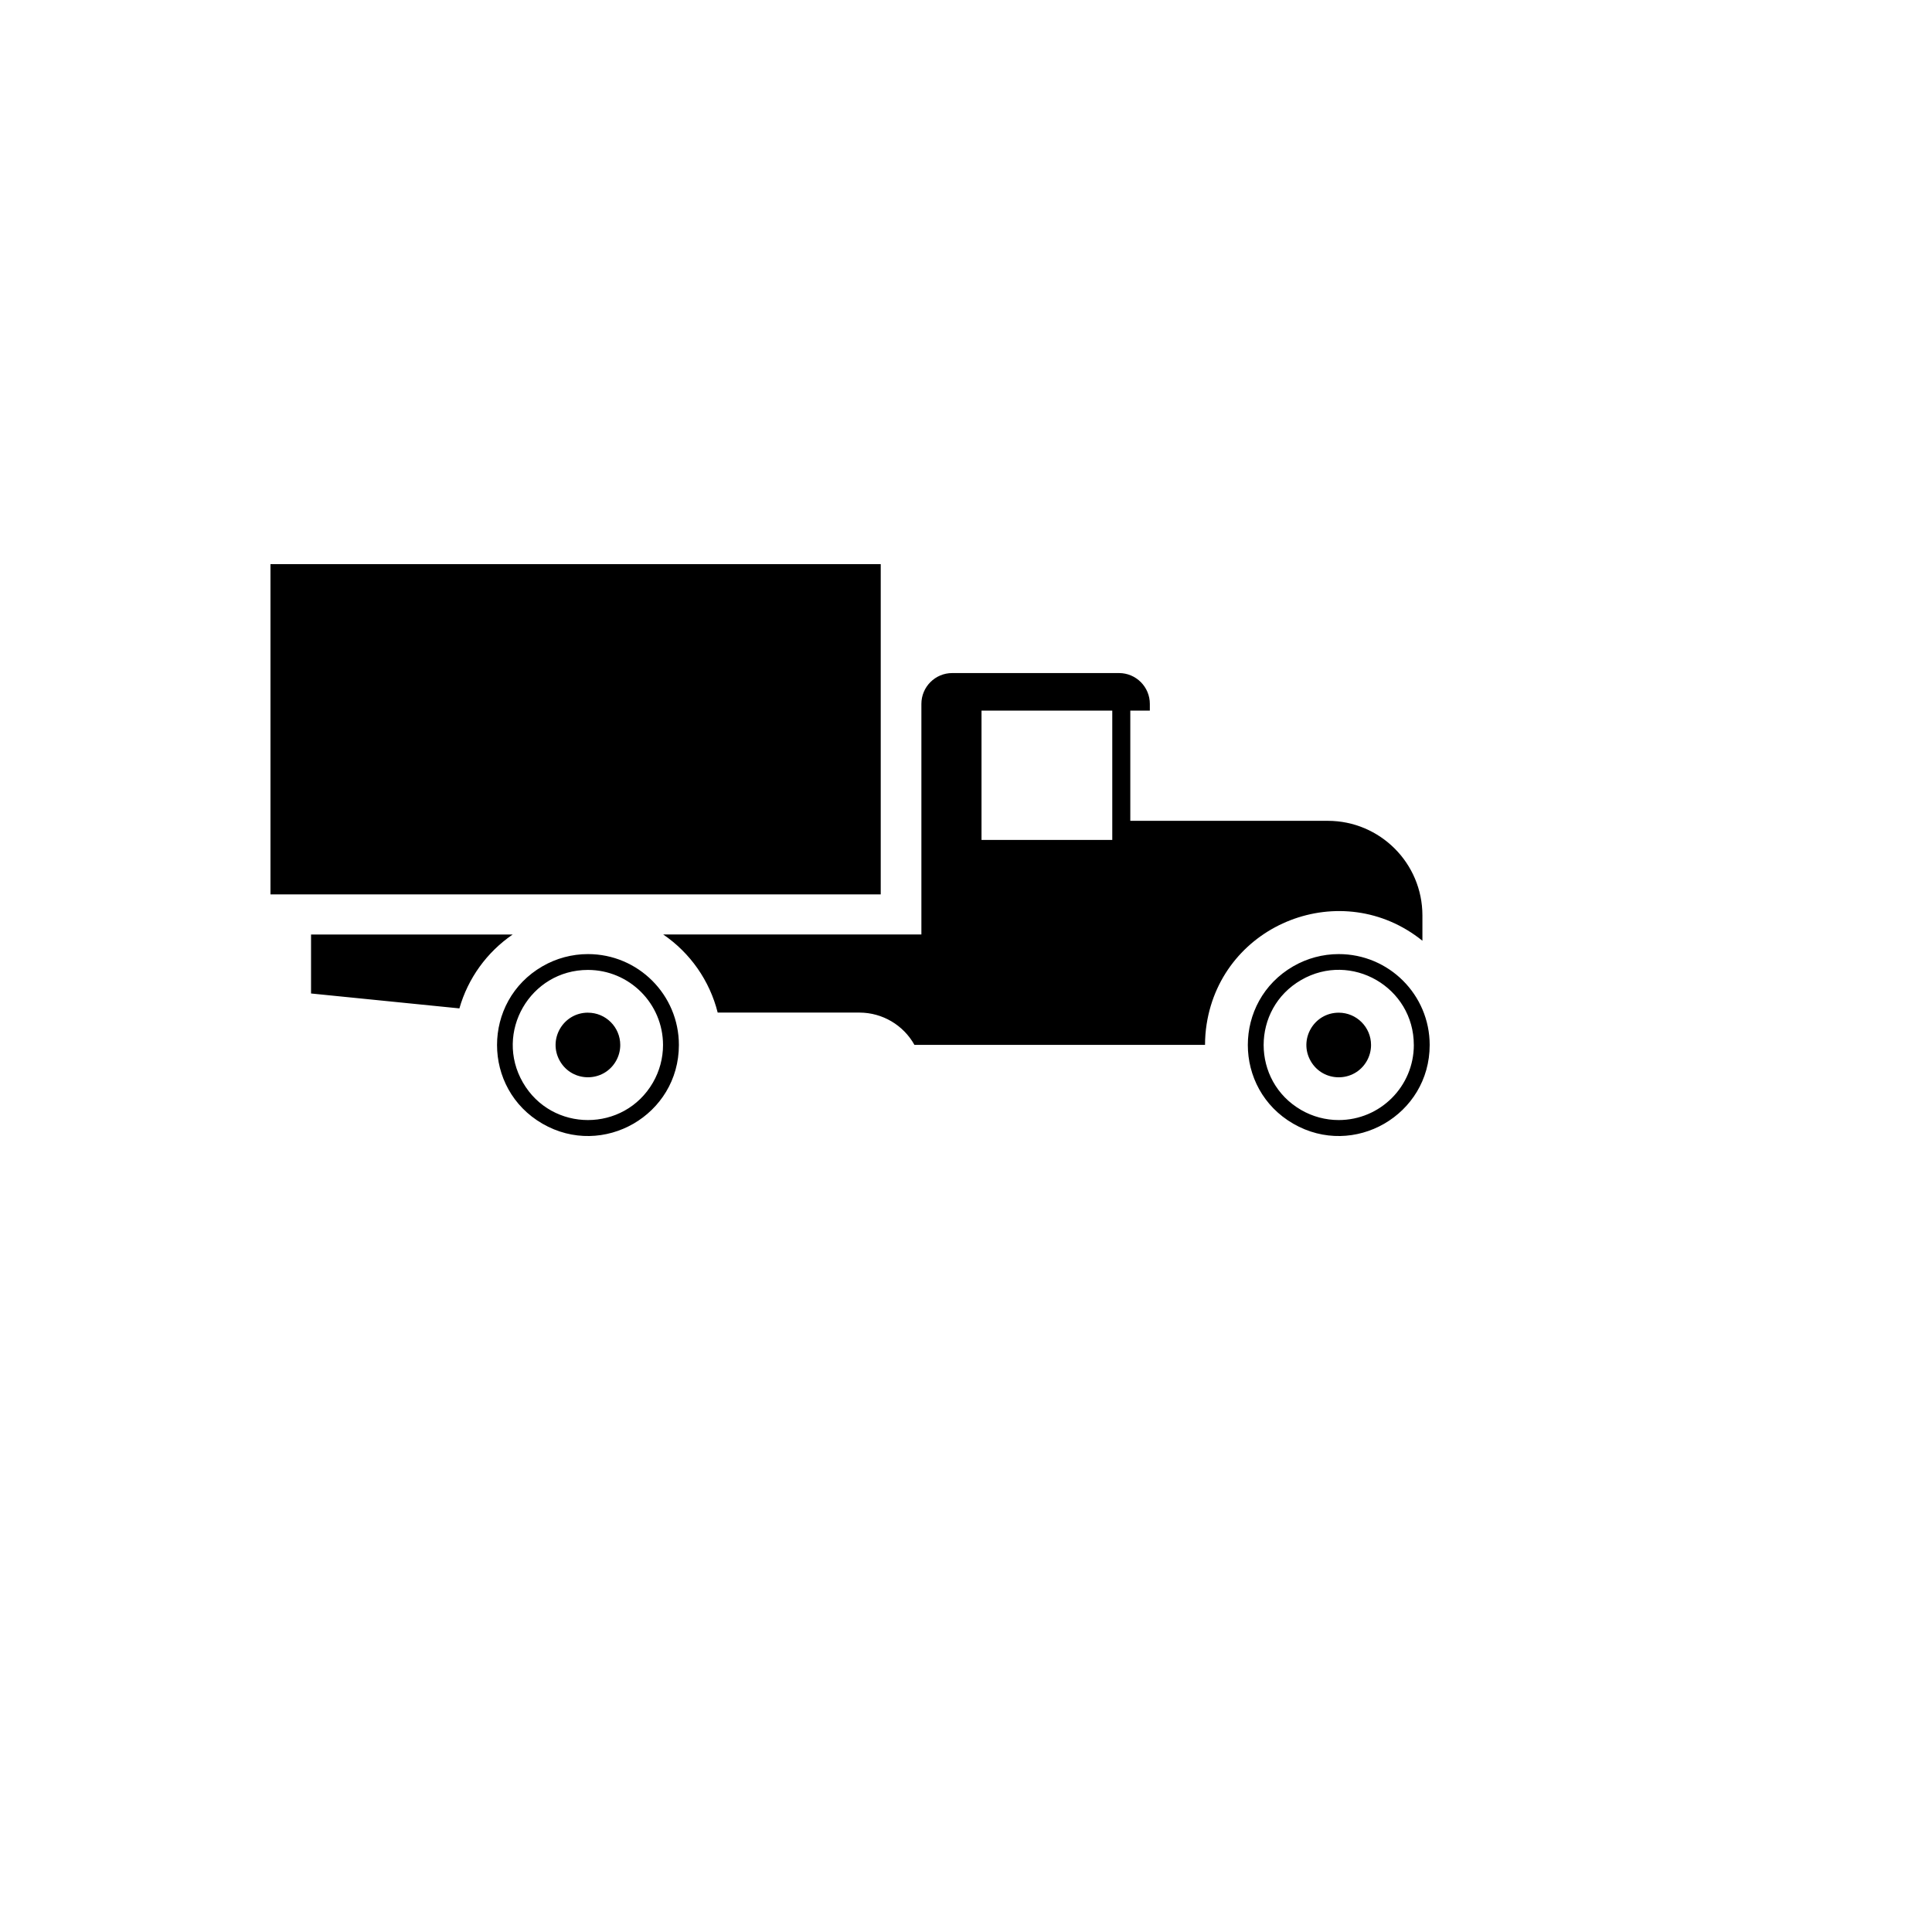 <svg xmlns="http://www.w3.org/2000/svg" version="1.1" xmlns:xlink="http://www.w3.org/1999/xlink" width="100%" height="100%" id="svgWorkerArea" viewBox="-25 -25 625 625" xmlns:idraw="https://idraw.muisca.co" style="background: white;"><defs id="defsdoc"><pattern id="patternBool" x="0" y="0" width="10" height="10" patternUnits="userSpaceOnUse" patternTransform="rotate(35)"><circle cx="5" cy="5" r="4" style="stroke: none;fill: #ff000070;"></circle></pattern></defs><g id="fileImp-134186313" class="cosito"><path id="pathImp-255722170" fill="#000" class="grouped" d="M123.614 301.213C123.614 301.213 75.621 296.391 75.621 296.391 75.621 296.391 75.621 277.32 75.621 277.32 75.621 277.32 140.843 277.32 140.843 277.32 132.49 283.033 126.395 291.484 123.614 301.213 123.614 301.213 123.614 301.213 123.614 301.213M437.5 313.054C437.5 335.692 412.988 349.841 393.378 338.522 373.769 327.203 373.769 298.906 393.378 287.587 397.848 285.007 402.917 283.648 408.077 283.647 424.326 283.642 437.5 296.81 437.5 313.054 437.5 313.054 437.5 313.054 437.5 313.054M432.367 313.054C432.367 294.361 412.126 282.677 395.933 292.024 379.74 301.371 379.74 324.738 395.933 334.085 399.625 336.216 403.814 337.338 408.077 337.338 421.49 337.329 432.362 326.463 432.375 313.054 432.375 313.054 432.367 313.054 432.367 313.054M408.077 302.604C400.031 302.604 395.002 311.312 399.025 318.279 403.048 325.246 413.107 325.246 417.13 318.279 418.047 316.691 418.53 314.889 418.53 313.054 418.53 307.286 413.855 302.608 408.086 302.604 408.086 302.604 408.077 302.604 408.077 302.604M194.62 313.054C194.62 335.692 170.108 349.841 150.499 338.522 130.889 327.203 130.889 298.906 150.499 287.587 154.968 285.007 160.037 283.648 165.198 283.647 181.446 283.642 194.62 296.81 194.62 313.054 194.62 313.054 194.62 313.054 194.62 313.054M165.198 288.77C146.5 288.77 134.813 309.007 144.162 325.196 153.512 341.385 176.884 341.385 186.233 325.196 188.365 321.505 189.488 317.317 189.488 313.054 189.474 299.648 178.607 288.784 165.198 288.77 165.198 288.77 165.198 288.77 165.198 288.77M165.198 302.596C157.151 302.596 152.122 311.304 156.145 318.271 160.169 325.238 170.227 325.238 174.25 318.271 175.168 316.683 175.651 314.88 175.651 313.046 175.646 307.278 170.968 302.604 165.198 302.604 165.198 302.604 165.198 302.596 165.198 302.596M259.916 157.495C259.916 157.495 62.5 157.495 62.5 157.495 62.5 157.495 62.5 264.332 62.5 264.332 62.5 264.332 259.916 264.332 259.916 264.332 259.916 264.332 259.916 157.495 259.916 157.495 259.916 157.495 259.916 157.495 259.916 157.495M435.149 271.123C435.149 271.123 435.149 279.329 435.149 279.329 409.235 258.469 370.452 273.477 365.34 306.344 364.996 308.553 364.824 310.786 364.826 313.022 364.826 313.022 270.824 313.022 270.824 313.022 267.229 306.586 260.44 302.591 253.067 302.571 253.067 302.571 207.172 302.571 207.172 302.571 204.587 292.272 198.312 283.278 189.536 277.295 189.536 277.295 273.069 277.295 273.069 277.295 273.069 277.295 273.069 202.712 273.069 202.712 273.069 197.201 277.538 192.733 283.05 192.733 283.05 192.733 336.99 192.733 336.99 192.733 342.502 192.733 346.971 197.201 346.971 202.712 346.971 202.712 346.971 204.883 346.971 204.883 346.971 204.883 340.651 204.883 340.651 204.883 340.651 204.883 340.651 240.536 340.651 240.536 340.651 240.536 404.555 240.536 404.555 240.536 421.444 240.554 435.131 254.238 435.149 271.123 435.149 271.123 435.149 271.123 435.149 271.123M334.818 204.891C334.818 204.891 292.519 204.891 292.519 204.891 292.519 204.891 292.519 246.725 292.519 246.725 292.519 246.725 334.818 246.725 334.818 246.725 334.818 246.725 334.818 204.891 334.818 204.891 334.818 204.891 334.818 204.891 334.818 204.891"></path></g></svg>